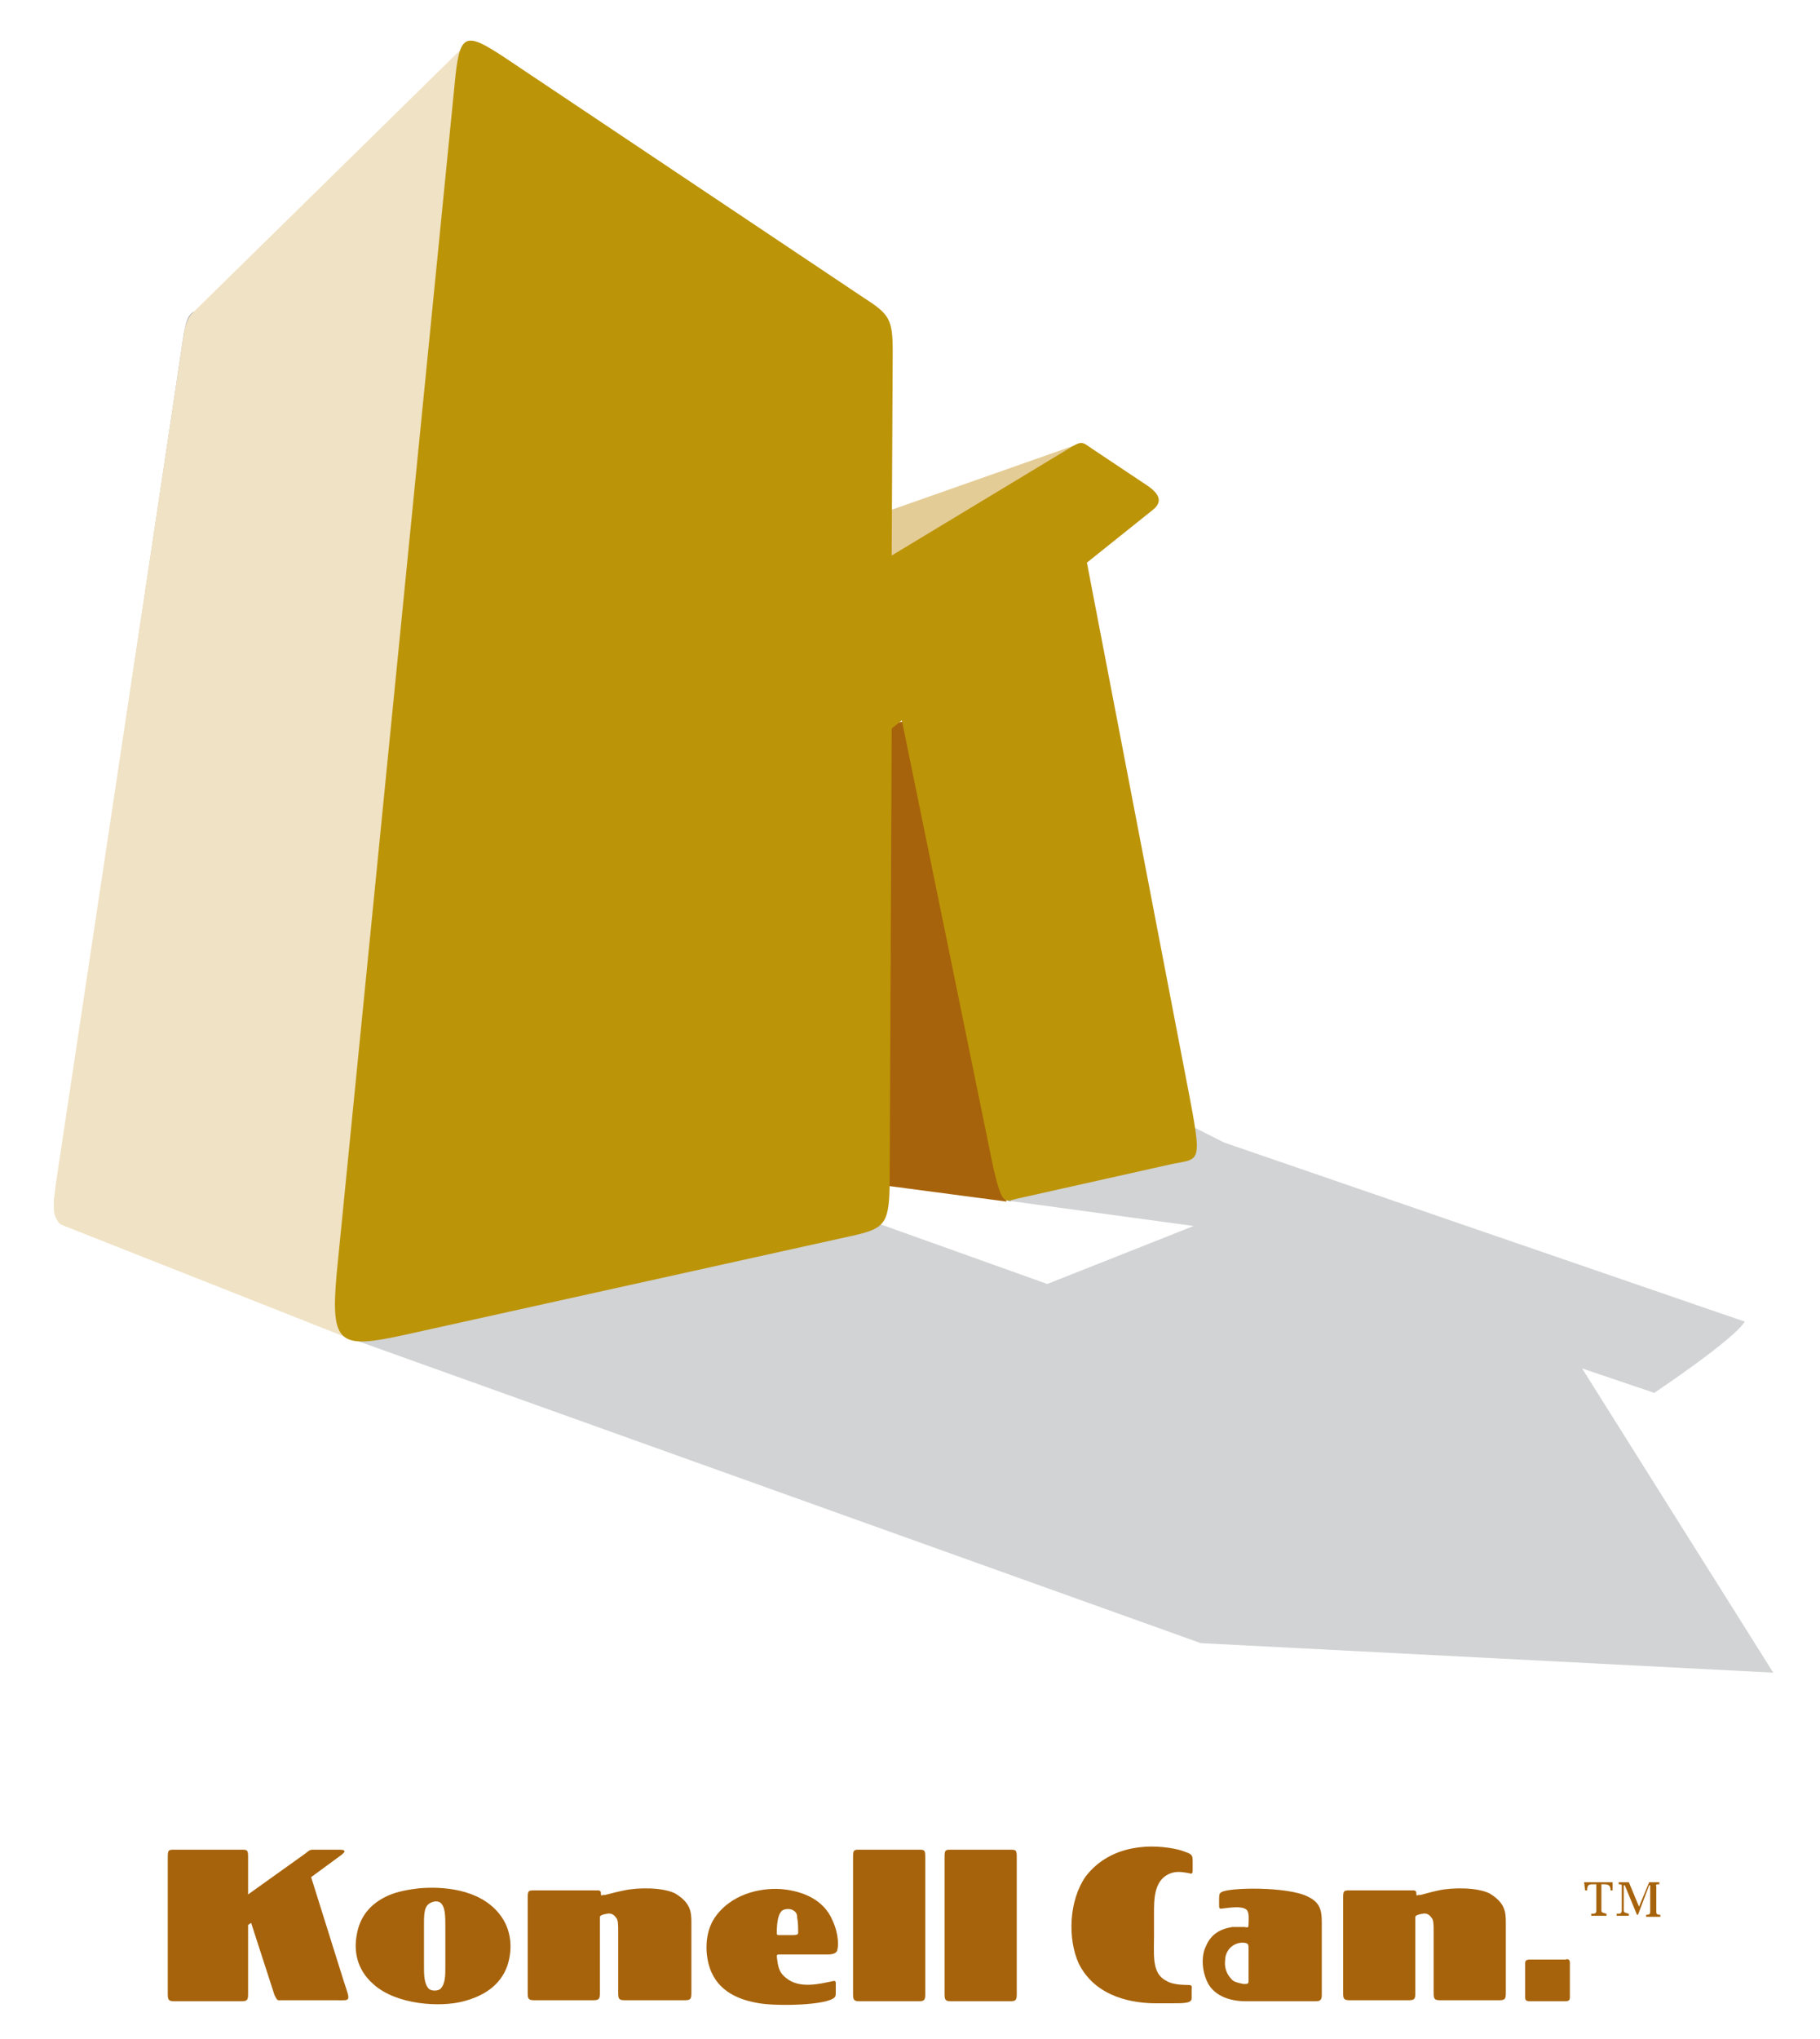 <?xml version="1.0" encoding="utf-8"?>
<!-- Generator: Adobe Illustrator 25.2.1, SVG Export Plug-In . SVG Version: 6.00 Build 0)  -->
<svg version="1.1" id="Layer_1" xmlns="http://www.w3.org/2000/svg" xmlns:xlink="http://www.w3.org/1999/xlink" x="0px" y="0px"
	 viewBox="0 0 179 200.4" style="enable-background:new 0 0 179 200.4;" xml:space="preserve">
<style type="text/css">
	.st0{fill:#D1D3D4;}
	.st1{fill:#A7A9AC;}
	.st2{fill:#E4CC96;}
	.st3{fill:#A7630B;}
	.st4{fill:#646568;}
	.st5{fill:#F0E2C4;}
	.st6{fill:#BC9408;}
</style>
<g>
	<path class="st0" d="M155.6,134.5l7.1,2.4c0,0,7.8-5.2,8.9-7l-51.2-17.6c-14.3-7.2-13-6.6-16.8-6.4l-5.5-4.8c-0.4,0-0.8,0-1,0
		s-0.3,0.1-0.3,0.1l-8.2,3.5c-6.2-2.6-7.5-2.8-11.1-2.6l-57.6,3.1c-4,0.2-6.1,0.4-5.9,1.1l0.8,10.7c-0.8,0.5-8.2,3.5-4.3,5
		c0.5,0.2,23.6,9.4,24.1,9.6l83.5,29.9l56.3,2.9L155.6,134.5z M103,126.2l-16.5-5.9l0.8-3.9l30.1,4.1L103,126.2z"/>
	<g>
		<path class="st1" d="M76,54.3c1.6-0.8,1.6-0.7,2.7-0.3l0,0l6,2.4l0,0c1.4,0.6,1.8,1.2,0.6,2l0,0l-7.8,5l0,0l7.9,40.1l0,0
			c1.6,8.1,1.6,7.4-1.8,7.8l0,0l-16.9,2.1l0,0c-1.3,0.2-1.6,0.6-2.3-2.4l0,0l-7.2-33.9l0,0l-1.1,0.7l0,0l-2.2,33.7l0,0
			c-0.2,3.3-0.6,3.6-3.6,4l0,0l-39.6,4.9l0,0c-5.1,0.6-5.8,0.3-5.1-4.2l0,0L18,33.3l0,0c0.5-3.4,1.1-3.3,5.1-1.7l0,0l32.2,13l0,0
			c2.5,1,2.8,1.3,2.7,3.9l0,0l-1,16l0,0L76,54.3z"/>
		<g>
			<path class="st2" d="M76.9,53.9c-0.1,0-0.3,0.1-0.4,0.2c-0.2,0.1-0.3,0.2-0.5,0.3L56.9,64.6L88,54.7l17.2-10.5
				c0.2-0.1,0.3-0.2,0.4-0.3c0.1-0.1,0.2-0.1,0.3-0.2L76.9,53.9z"/>
			<g>
				<path class="st3" d="M98.9,117.9c-0.1-0.1-0.2-0.2-0.2-0.3c-0.1-0.1-0.2-0.3-0.2-0.6c-0.1-0.2-0.2-0.5-0.3-0.9
					c-0.1-0.3-0.2-0.8-0.3-1.2l-9-44l-31.8,6.3l7.2,33.9c0.1,0.4,0.2,0.7,0.2,1c0.1,0.3,0.2,0.5,0.2,0.7c0.1,0.2,0.1,0.3,0.2,0.5
					c0.1,0.1,0.2,0.2,0.2,0.3c0.2,0.1,0.3,0.2,0.6,0.1l33.3,4.4C99,118,98.9,118,98.9,117.9z"/>
				<path class="st4" d="M99.1,118c0.1,0,0.2,0.1,0.4,0H99.1z"/>
			</g>
			<g>
				<path class="st5" d="M18.8,30.9c-0.1,0.1-0.2,0.3-0.3,0.5s-0.2,0.5-0.3,0.8s-0.1,0.7-0.2,1.1l-12.5,83c-0.1,0.6-0.1,1.1-0.2,1.5
					c0,0.4,0,0.8,0,1.1s0.1,0.6,0.2,0.8s0.2,0.4,0.4,0.6c0.2,0.1,0.4,0.2,0.7,0.3l27.6,10.9c-0.1,0-0.2-0.1-0.2-0.1
					c-0.2-0.2-0.4-0.5-0.6-0.8c-0.1-0.3-0.2-0.8-0.3-1.3c0-0.5-0.1-1.1,0-1.7c0-0.7,0.1-1.4,0.2-2.3L45,7.4c0.1-0.6,0.1-1.1,0.2-1.5
					s0.2-0.8,0.3-1c0.1-0.3,0.2-0.5,0.4-0.6L18.8,30.9z"/>
				<path class="st1" d="M34.2,131.5c0.2,0.1,0.4,0.2,0.7,0.3L34.2,131.5z"/>
			</g>
		</g>
		<path class="st6" d="M105.1,44.1c1.3-0.8,1.3-0.7,2.3,0l0,0l5.4,3.6l0,0c1.2,0.8,1.6,1.6,0.6,2.4l0,0l-6.5,5.2l0,0l9.5,49.4l0,0
			c1.9,9.9,1.9,9.1-1.1,9.7l0,0l-15.2,3.4l0,0c-1.3,0.3-1.5,0.8-2.4-3l0,0l-9-44l0,0l-1,0.8l0,0l-0.2,44.2l0,0
			c0,4.4-0.4,4.9-3.4,5.6l0,0l-44.3,9.8l0,0c-6.4,1.4-7.3,1-6.7-5.9l0,0L44.8,7.4l0,0c0.5-4.5,1.2-4.2,5.8-1.1l0,0l34.4,23l0,0
			c2.5,1.6,2.8,2.1,2.8,5.3l0,0l-0.1,20l0,0L105.1,44.1z"/>
	</g>
</g>
<g>
	<path class="st3" d="M30,182.2c0.5-0.4,0.5-0.4,0.9-0.4h2.4c0.6,0,0.8,0.1,0.3,0.5l-3,2.2l3.2,10.2c0.7,2.1,0.7,1.9-0.7,1.9h-5.4
		c-0.4,0-0.4,0.1-0.7-0.5l-2.3-7.1l-0.3,0.2v6.8c0,0.6-0.1,0.7-0.7,0.7h-6.5c-0.6,0-0.7-0.1-0.7-0.7v-13.5c0-0.7,0.1-0.7,0.7-0.7
		h6.5c0.6,0,0.7,0,0.7,0.7v3.7L30,182.2z"/>
	<path class="st3" d="M49.1,188.1c1.3,1.6,1.3,3.6,0.8,5.1c-0.7,2-2.4,3-4.3,3.5c-2.2,0.6-6.6,0.4-8.9-1.7c-1.7-1.5-1.9-3.4-1.6-4.9
		c0.3-1.7,1.3-3,3.1-3.8c0.9-0.4,2.1-0.6,3-0.7C43.4,185.4,47.1,185.6,49.1,188.1z M41.7,193.2c0,0.9,0,1.8,0.5,2.3
		c0.3,0.2,0.8,0.2,1.1,0c0.5-0.5,0.5-1.3,0.5-2.2v-3.9c0-1.1,0-2-0.5-2.4c-0.3-0.2-0.7-0.1-0.9,0c-0.7,0.3-0.7,1.1-0.7,2.2
		L41.7,193.2L41.7,193.2z"/>
	<path class="st3" d="M61.4,185.8c1.4-0.3,3.8-0.3,5,0.3c1.5,0.9,1.6,1.8,1.6,2.8v7c0,0.6-0.1,0.7-0.7,0.7h-5.8
		c-0.6,0-0.7-0.1-0.7-0.7v-6.1c0-0.6,0-1.1-0.2-1.3c-0.2-0.3-0.5-0.5-0.9-0.4c-0.7,0.1-0.7,0.3-0.7,0.3v7.5c0,0.6-0.1,0.7-0.7,0.7
		h-5.7c-0.6,0-0.7-0.1-0.7-0.7v-9.4c0-0.7,0.1-0.7,0.7-0.7h6.2c0.3,0,0.3,0.2,0.3,0.3c0,0.3,0.1,0.2,0.3,0.1
		C59.2,186.4,59.9,186.1,61.4,185.8z"/>
	<path class="st3" d="M77.3,194.4c1.3,1.1,3.3,0.6,4.7,0.3c0.2,0,0.2,0.1,0.2,0.3c0,0,0,0.3,0,0.5c0,0.6,0,0.7-0.1,0.8
		c-0.7,0.8-5.6,0.9-7.4,0.6c-1.9-0.3-4.1-1.1-4.9-3.5c-0.5-1.5-0.5-3.7,0.7-5.2c1.8-2.3,4.8-2.7,6.6-2.5c1.7,0.2,3.9,0.9,4.8,3.1
		c0.6,1.3,0.6,2.6,0.4,3c-0.2,0.3-0.7,0.3-1,0.3h-4.7c-0.2,0-0.2,0.1-0.2,0.2C76.5,193,76.5,193.8,77.3,194.4z M77.9,187.7
		c-0.3-0.1-0.7-0.1-1,0.1c-0.3,0.3-0.5,0.9-0.5,2.2c0,0.1,0,0.2,0.2,0.2H78c0.4,0,0.5-0.1,0.5-0.2c0-0.4,0-1.1-0.1-1.5
		C78.4,188.1,78.3,187.9,77.9,187.7z"/>
	<path class="st3" d="M84.6,181.8h5.7c0.6,0,0.7,0,0.7,0.7V196c0,0.6-0.1,0.7-0.7,0.7h-5.7c-0.6,0-0.7-0.1-0.7-0.7v-13.5
		C83.9,181.8,84,181.8,84.6,181.8z"/>
	<path class="st3" d="M93.6,181.8h5.7c0.6,0,0.7,0,0.7,0.7V196c0,0.6-0.1,0.7-0.7,0.7h-5.7c-0.6,0-0.7-0.1-0.7-0.7v-13.5
		C92.9,181.8,93,181.8,93.6,181.8z"/>
	<path class="st3" d="M114.6,184.4c-1.1,0.8-1.1,2.4-1.1,3.6v2.2c0,1.8-0.2,3.5,0.9,4.3c0.3,0.2,0.6,0.4,1.2,0.5
		c0.5,0.1,1.3,0.1,1.3,0.1c0.4,0,0.3,0.2,0.3,0.5c0,0.1,0,0.8,0,0.8c0,0.5-0.7,0.5-2.1,0.5h-1.4c-2.1,0-5.9-0.5-7.6-3.9
		c-1.1-2.4-1-6.2,0.7-8.6c2.5-3.2,6.6-3.2,9.1-2.6c0.4,0.1,0.6,0.2,0.9,0.3c0.5,0.2,0.5,0.4,0.5,0.9v0.8c0,0.4-0.1,0.4-0.4,0.3
		C116.2,184,115.5,183.8,114.6,184.4z"/>
	<path class="st3" d="M122.6,187.7c-0.5-0.4-1.6-0.2-2.5-0.1c-0.2,0-0.2-0.1-0.2-0.4v-0.4c0-0.5,0-0.7,0.2-0.8
		c0.6-0.5,6.5-0.6,8.5,0.4c1.5,0.7,1.4,1.7,1.4,3.2v6.5c0,0.5-0.2,0.6-0.6,0.6h-6.9c-0.9,0-2.7-0.2-3.6-1.6
		c-0.7-1.2-0.8-2.8-0.3-3.8c0.5-1.2,1.4-1.7,2.6-1.9c0.1,0,0.3,0,0.8,0c0.1,0,0.3,0,0.4,0c0.4,0.1,0.4,0,0.4-0.3
		C122.8,188.7,122.9,188,122.6,187.7z M120.5,192.6c-0.1,0.7,0.1,1.4,0.6,1.9c0.2,0.3,0.7,0.4,1.2,0.5c0.4,0,0.5,0,0.5-0.3v-3.1
		c0-0.4,0-0.5-0.2-0.6c-0.3-0.1-0.8-0.1-1.3,0.2C120.8,191.5,120.5,192.1,120.5,192.6z"/>
	<path class="st3" d="M141.5,185.8c1.4-0.3,3.8-0.3,5,0.3c1.5,0.9,1.6,1.8,1.6,2.8v7c0,0.6-0.1,0.7-0.7,0.7h-5.7
		c-0.6,0-0.7-0.1-0.7-0.7v-6.1c0-0.6,0-1.1-0.2-1.3c-0.2-0.3-0.5-0.5-0.9-0.4c-0.7,0.1-0.7,0.3-0.7,0.3v7.5c0,0.6-0.1,0.7-0.7,0.7
		h-5.7c-0.6,0-0.7-0.1-0.7-0.7v-9.4c0-0.7,0.1-0.7,0.7-0.7h6.2c0.3,0,0.3,0.2,0.3,0.3c0,0.3,0.1,0.2,0.3,0.1
		C139.4,186.4,140.1,186.1,141.5,185.8z"/>
	<path class="st3" d="M154.4,192.9v3.4c0,0.3-0.1,0.4-0.5,0.4h-3.4c-0.4,0-0.5-0.1-0.5-0.4V193c0-0.3,0.1-0.4,0.5-0.4h3.5
		C154.2,192.5,154.4,192.6,154.4,192.9z"/>
	<path class="st3" d="M155.8,185h2.8v0.8h-0.2c0-0.5-0.2-0.6-0.7-0.6h-0.2v2.6c0,0.2,0.2,0.2,0.5,0.3v0.2h-1.5v-0.2
		c0.3,0,0.5,0,0.5-0.3v-2.6h-0.2c-0.5,0-0.7,0-0.7,0.6h-0.2L155.8,185L155.8,185z M161.2,187.4l1-2.4h1v0.2h-0.1
		c-0.1,0-0.3,0-0.2,0.2v2.4c0,0.3,0,0.4,0.4,0.4v0.2h-1.4v-0.2c0.4,0,0.4-0.1,0.4-0.4v-2.5h-0.1l-1.1,2.9H161l-1.2-2.9h-0.1v2.5
		c0,0.2,0.2,0.2,0.5,0.3v0.2H159v-0.2c0.3,0,0.5,0,0.5-0.3v-2.5c0-0.1-0.2-0.1-0.3-0.1V185h1L161.2,187.4z"/>
</g>
</svg>
